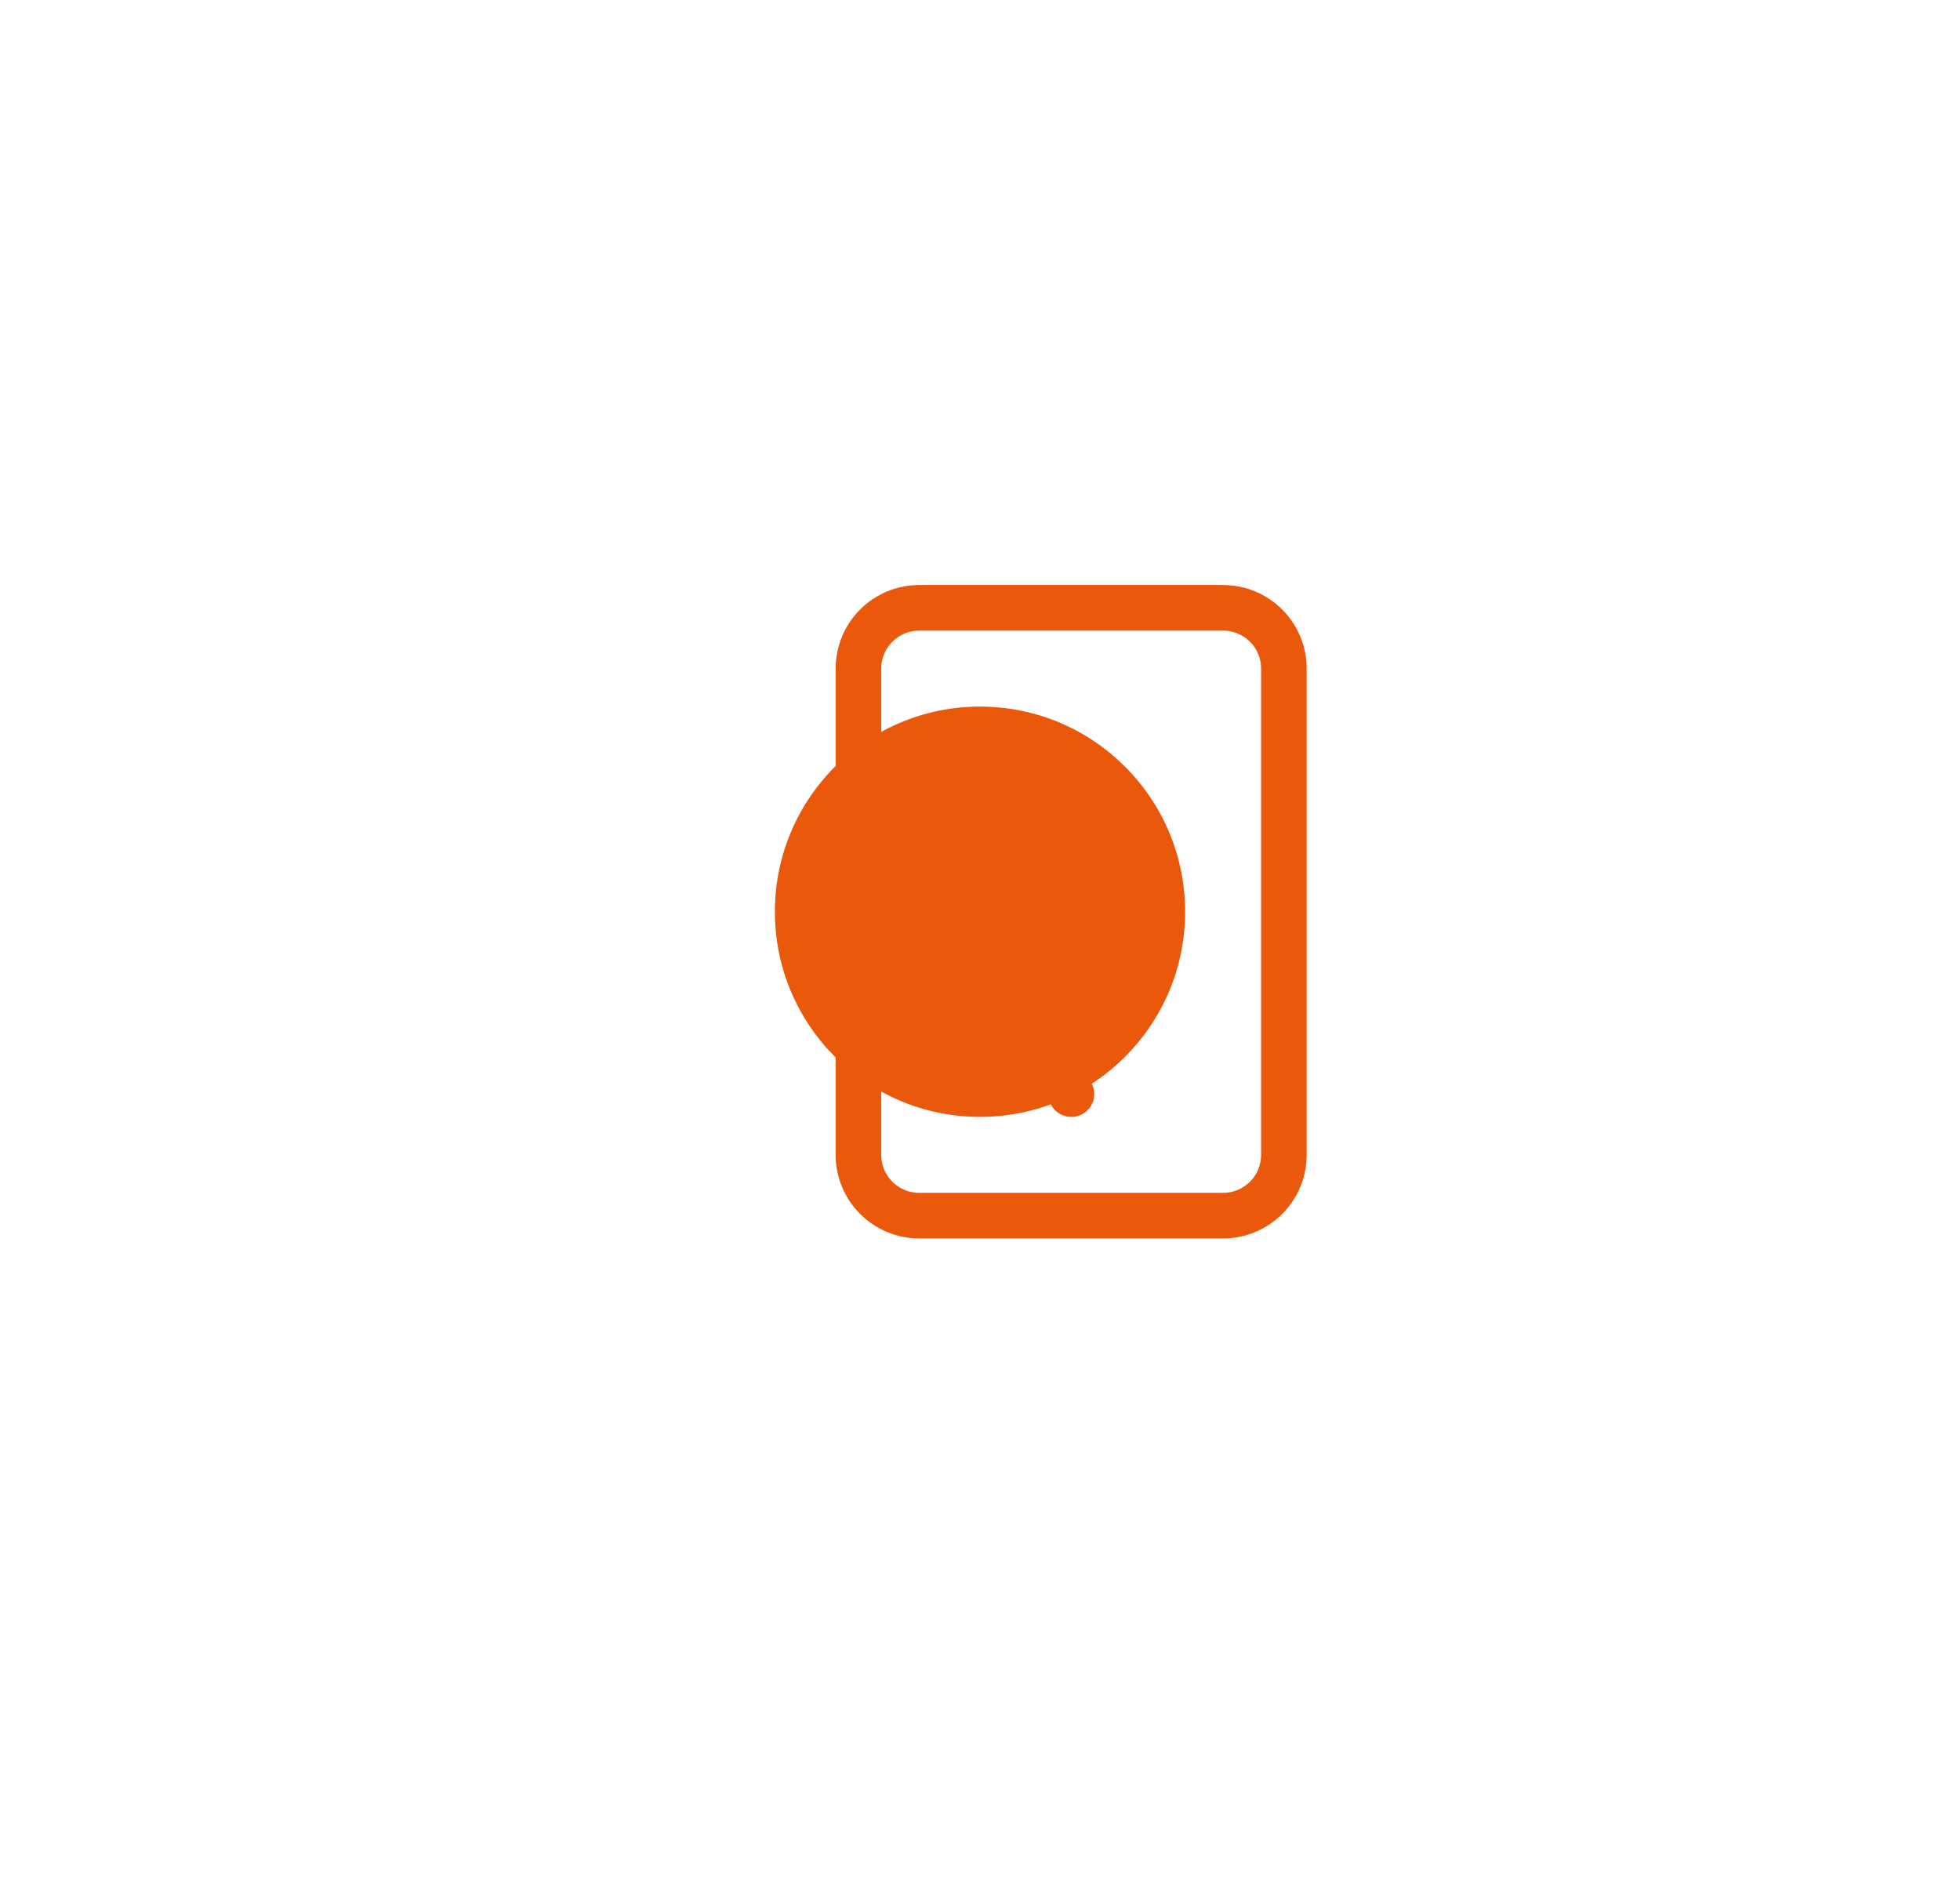<svg width="86" height="83" viewBox="0 0 86 83" fill="none" xmlns="http://www.w3.org/2000/svg">
<path d="M47 48H47.013M40.333 26.667H53.666C55.139 26.667 56.333 27.861 56.333 29.333V50.667C56.333 52.139 55.139 53.333 53.666 53.333H40.333C38.86 53.333 37.666 52.139 37.666 50.667V29.333C37.666 27.861 38.86 26.667 40.333 26.667Z" stroke="#EA580C" stroke-width="2" stroke-linecap="round" stroke-linejoin="round"/>
<g filter="url(#filter0_f_3524_2742)">
<circle cx="43" cy="40" r="9" fill="#EA580C"/>
</g>
<defs>
<filter id="filter0_f_3524_2742" x="0" y="-3" width="86" height="86" filterUnits="userSpaceOnUse" color-interpolation-filters="sRGB">
<feFlood flood-opacity="0" result="BackgroundImageFix"/>
<feBlend mode="normal" in="SourceGraphic" in2="BackgroundImageFix" result="shape"/>
<feGaussianBlur stdDeviation="17" result="effect1_foregroundBlur_3524_2742"/>
</filter>
</defs>
</svg>
